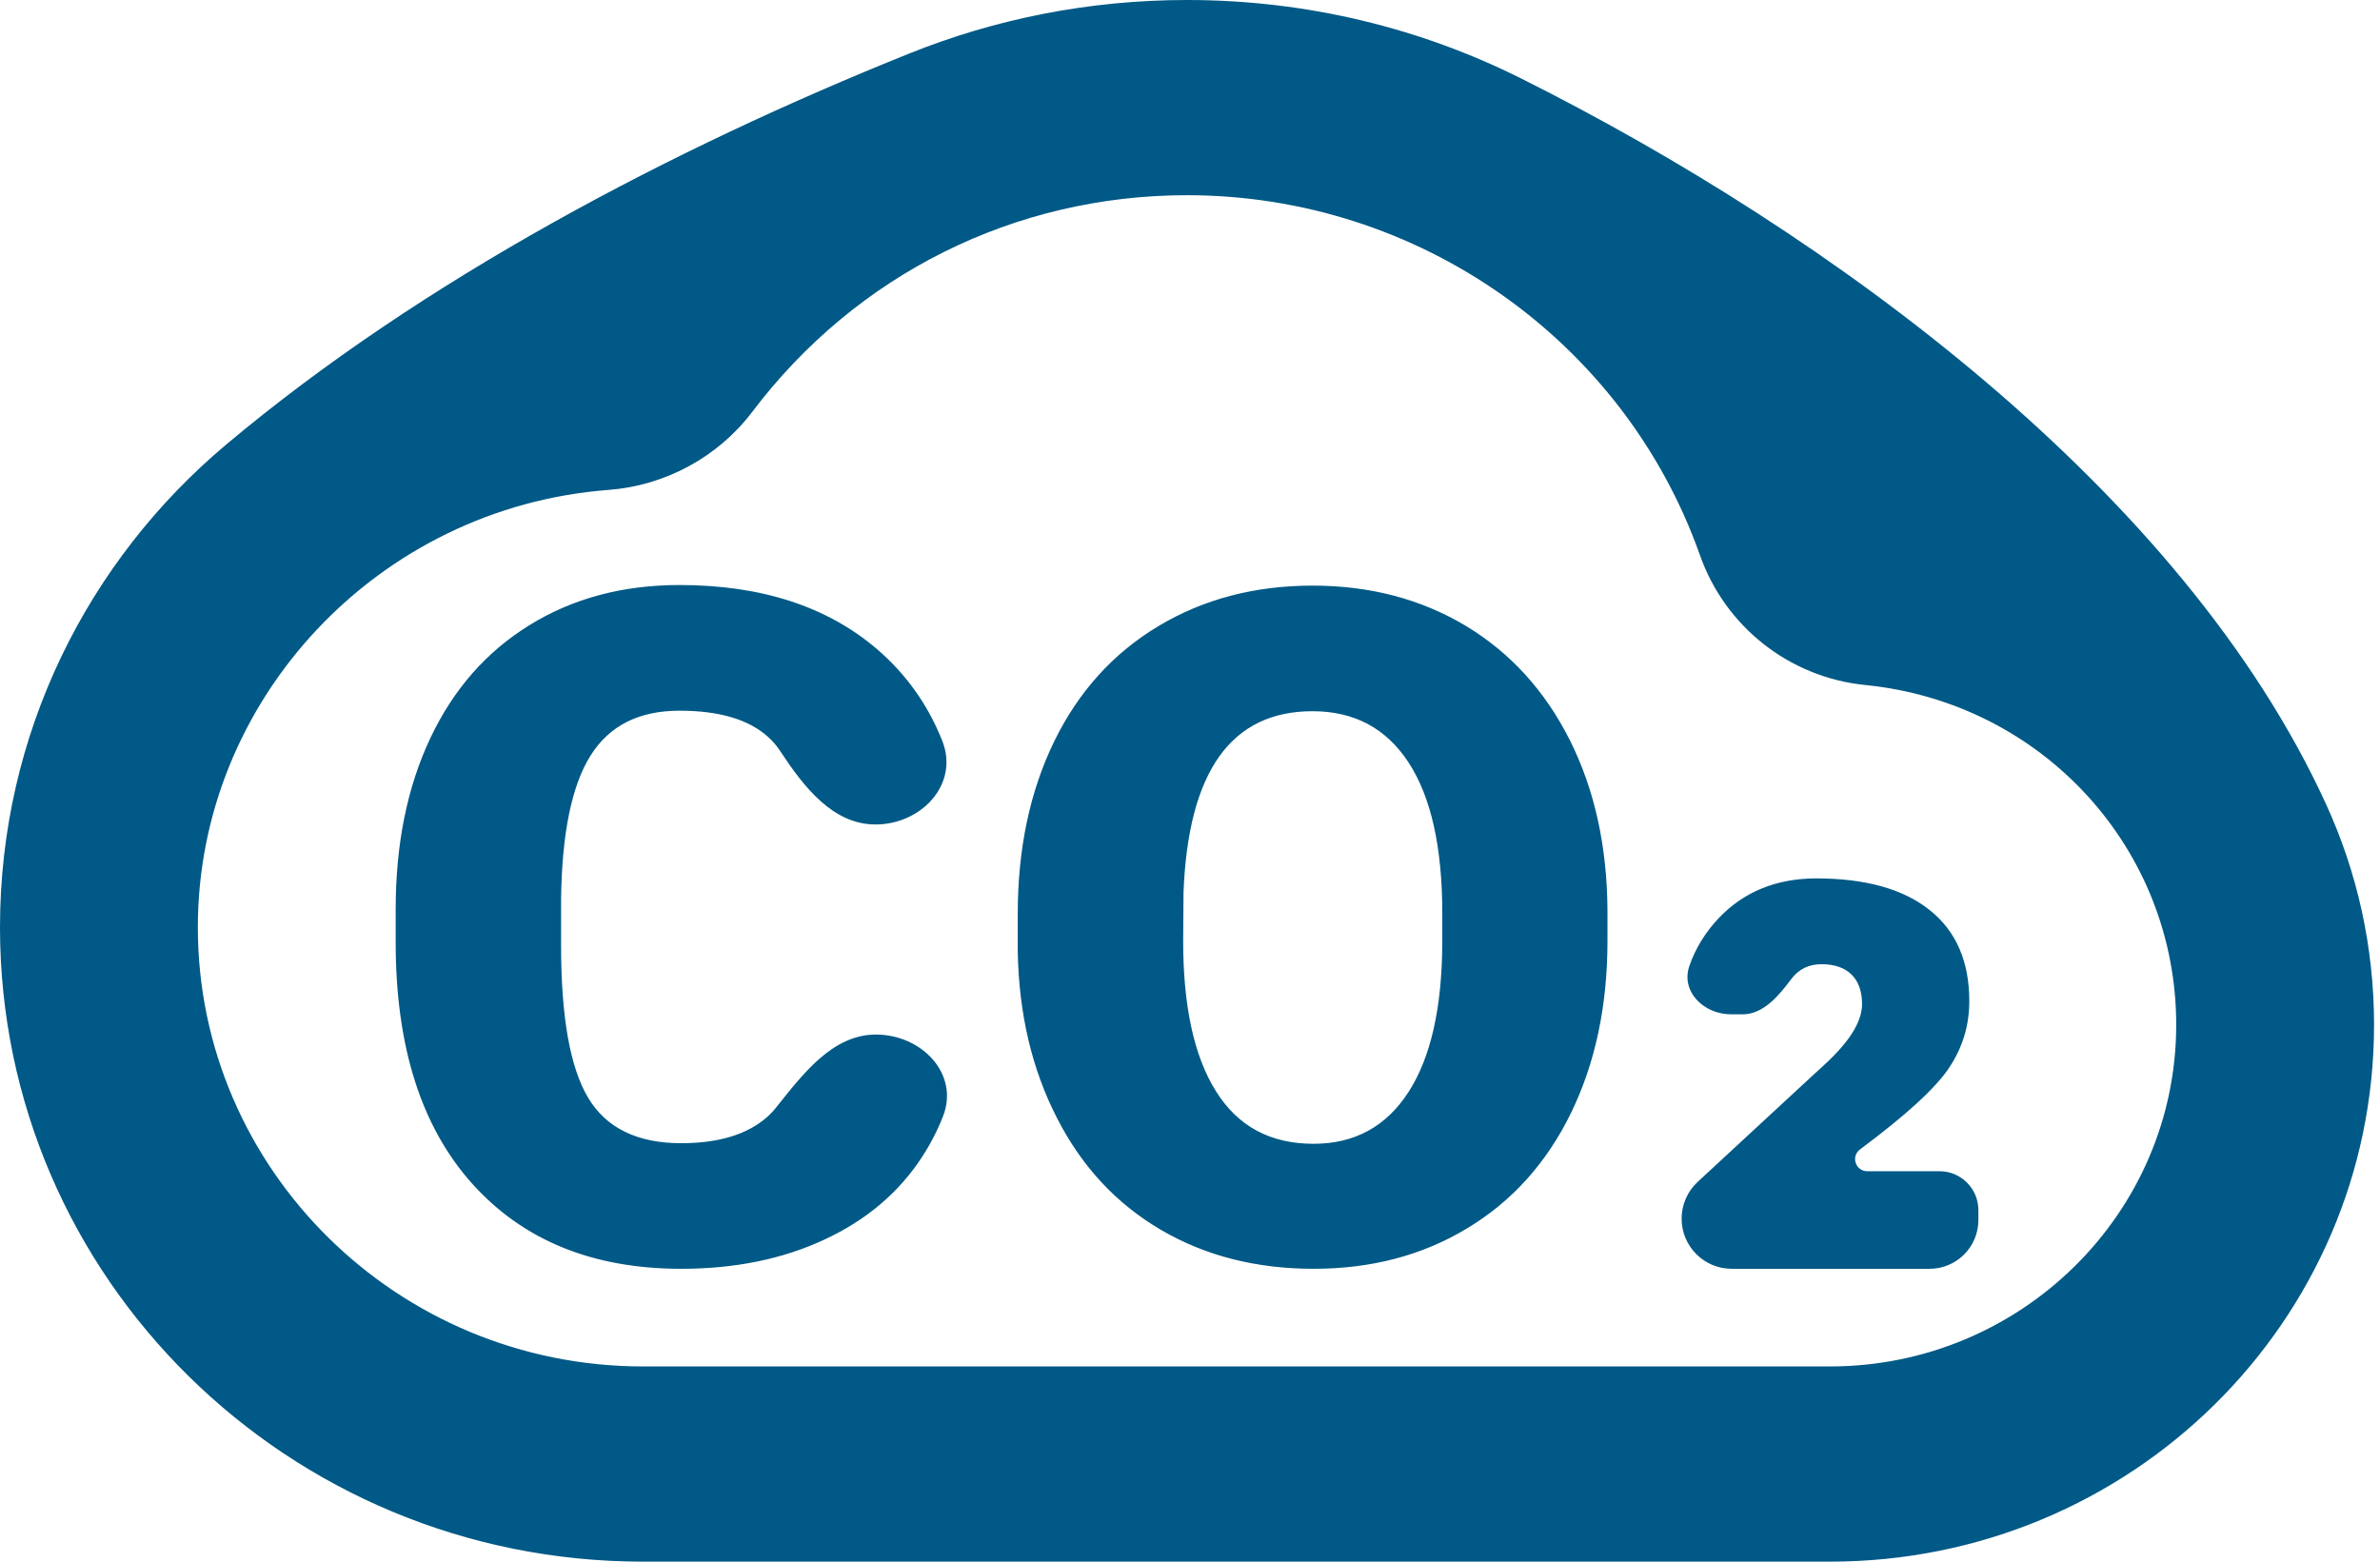 <svg width="32" height="21" viewBox="0 0 32 21" fill="none" xmlns="http://www.w3.org/2000/svg">
<path d="M15.96 0C14.638 0 13.379 0.256 12.227 0.719C9.031 2.003 5.677 3.764 3.04 5.979C1.18 7.541 0 9.867 0 12.469C0 17.181 3.87 21 8.645 21H24.605C28.645 21 31.92 17.769 31.92 13.781C31.92 12.725 31.69 11.721 31.276 10.817C29.349 6.599 24.601 3.131 20.454 1.056C19.105 0.381 17.578 0 15.96 0ZM15.96 2.625C19.062 2.625 21.833 4.572 22.857 7.467V7.467C23.196 8.428 24.059 9.107 25.073 9.211L25.093 9.213C27.47 9.457 29.26 11.42 29.26 13.781C29.26 16.314 27.172 18.375 24.605 18.375H8.645C5.345 18.375 2.66 15.725 2.66 12.469C2.66 9.404 5.086 6.822 8.183 6.588V6.588C8.943 6.53 9.652 6.148 10.113 5.54V5.54C11.512 3.688 13.643 2.625 15.96 2.625ZM9.136 7.867C8.373 7.867 7.7 8.047 7.12 8.406C6.539 8.764 6.094 9.272 5.785 9.928C5.475 10.585 5.32 11.352 5.32 12.228V12.671C5.32 14.068 5.661 15.148 6.346 15.914C7.031 16.679 7.969 17.062 9.159 17.062C9.882 17.062 10.525 16.931 11.087 16.668C11.649 16.407 12.085 16.037 12.396 15.56C12.509 15.387 12.603 15.205 12.679 15.012C12.903 14.44 12.391 13.912 11.777 13.912V13.912C11.195 13.912 10.798 14.439 10.435 14.893C10.398 14.94 10.357 14.983 10.313 15.022C10.047 15.256 9.662 15.373 9.159 15.373C8.566 15.373 8.148 15.167 7.905 14.758C7.663 14.348 7.544 13.669 7.544 12.715V12.082C7.556 11.202 7.688 10.561 7.941 10.159C8.194 9.757 8.592 9.557 9.136 9.557C9.671 9.557 10.07 9.675 10.331 9.913C10.393 9.969 10.447 10.033 10.495 10.107C10.809 10.584 11.2 11.087 11.771 11.087V11.087C12.392 11.087 12.898 10.542 12.67 9.965C12.477 9.477 12.183 9.064 11.788 8.726C11.119 8.155 10.236 7.867 9.136 7.867ZM17.648 7.875C16.872 7.875 16.181 8.056 15.573 8.421C14.966 8.785 14.499 9.303 14.173 9.972C13.847 10.643 13.684 11.414 13.684 12.289V12.794C13.699 13.638 13.877 14.384 14.212 15.035C14.544 15.686 15.009 16.186 15.607 16.537C16.204 16.887 16.889 17.062 17.662 17.062C18.433 17.062 19.122 16.883 19.724 16.519C20.328 16.157 20.793 15.64 21.122 14.968C21.449 14.297 21.613 13.525 21.613 12.653V12.241C21.608 11.381 21.44 10.617 21.106 9.951C20.771 9.286 20.304 8.774 19.703 8.413C19.101 8.054 18.416 7.875 17.648 7.875ZM17.648 9.564C18.207 9.564 18.639 9.793 18.939 10.254C19.24 10.715 19.392 11.39 19.392 12.279V12.692C19.387 13.559 19.236 14.224 18.937 14.686C18.638 15.149 18.212 15.381 17.662 15.381C17.08 15.381 16.645 15.147 16.35 14.676C16.054 14.205 15.908 13.529 15.908 12.653L15.913 11.997C15.976 10.375 16.553 9.564 17.648 9.564ZM24.418 11.812C23.884 11.814 23.451 11.99 23.114 12.341C22.932 12.532 22.799 12.747 22.715 12.987C22.594 13.334 22.908 13.64 23.275 13.64H23.429C23.711 13.64 23.919 13.387 24.088 13.161V13.161C24.188 13.031 24.32 12.966 24.491 12.966C24.854 12.966 25.036 13.171 25.036 13.502C25.036 13.876 24.615 14.243 24.402 14.435L22.826 15.893C22.688 16.021 22.61 16.2 22.61 16.388V16.388C22.61 16.761 22.912 17.062 23.284 17.062H25.944C26.306 17.062 26.6 16.769 26.6 16.406V16.273C26.6 15.984 26.366 15.75 26.078 15.75H25.106C24.954 15.75 24.885 15.562 25 15.463V15.463C25.622 15.001 26.023 14.634 26.205 14.361C26.387 14.089 26.478 13.79 26.478 13.463C26.478 12.932 26.302 12.521 25.945 12.238C25.59 11.954 25.081 11.813 24.423 11.812H24.421H24.418Z" fill="#005986"/>
</svg>
